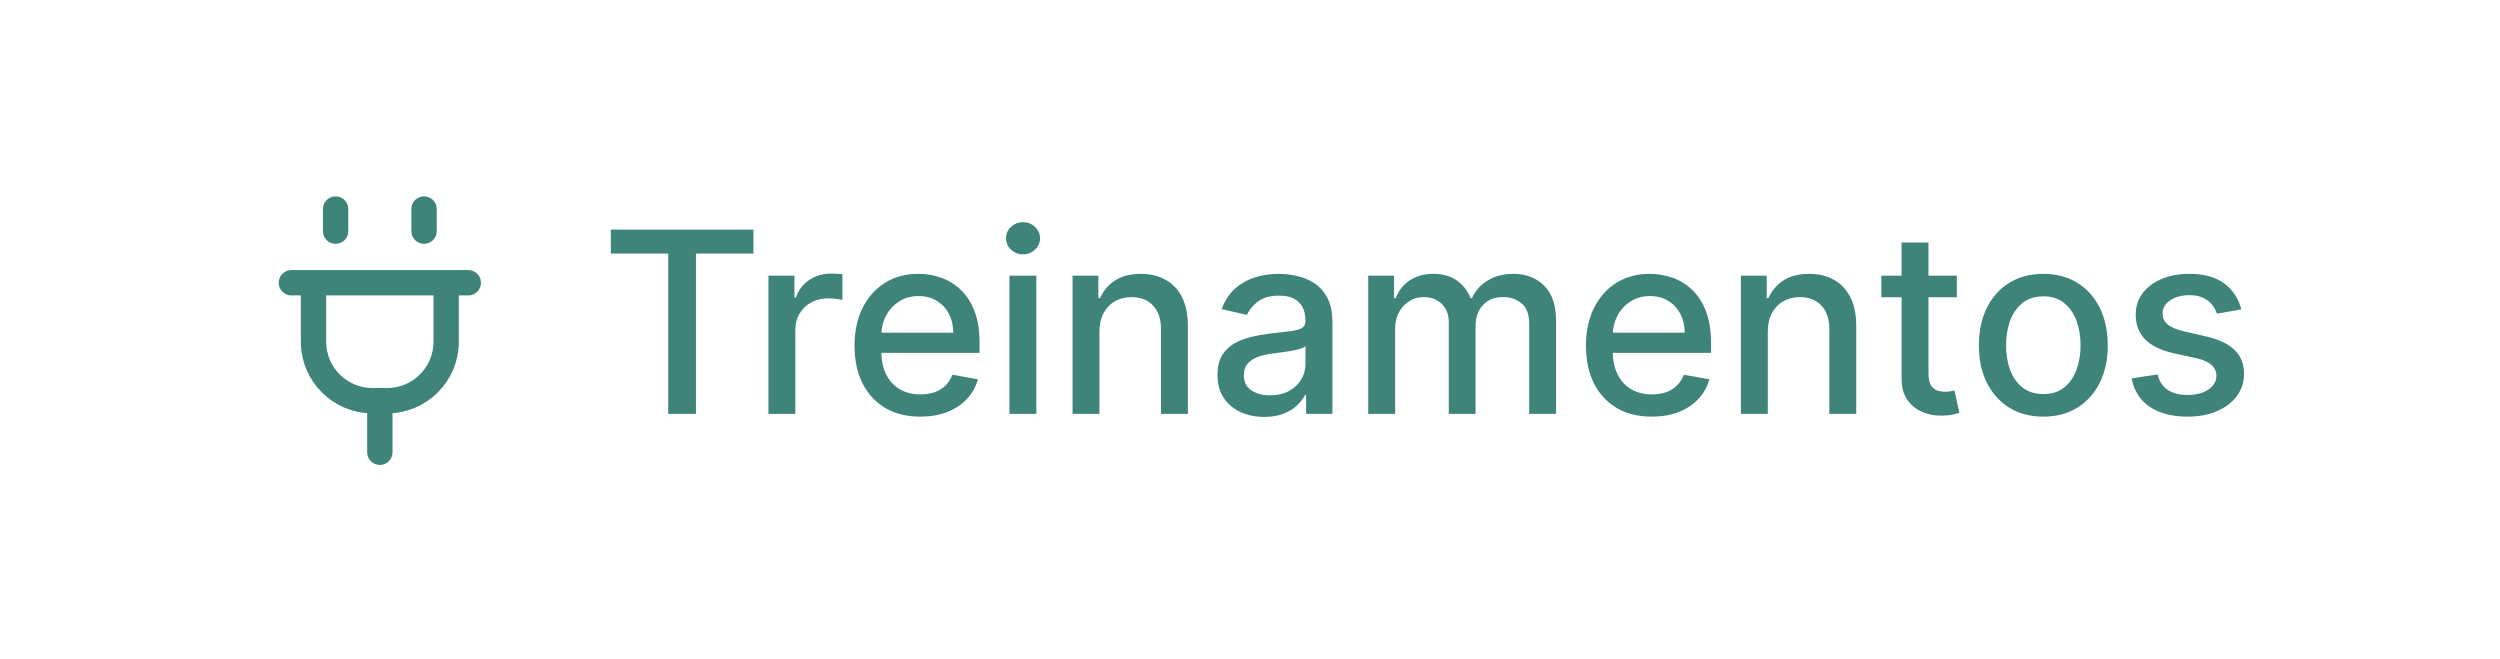 <svg width="148" height="39" viewBox="0 0 148 39" fill="none" xmlns="http://www.w3.org/2000/svg">
<path d="M22.486 23.72V26.775M19.868 13.684V12.375M25.104 13.684V12.375M27.722 16.739H17.25M18.559 16.739H26.413V20.23C26.413 22.157 24.85 23.72 22.922 23.72H22.049C20.122 23.72 18.559 22.157 18.559 20.23V16.739Z" stroke="#3E8478" stroke-width="1.5" stroke-linecap="round" stroke-linejoin="round"/>
<path d="M36.16 15.008V13.591H44.603V15.008H41.2V24.5H39.559V15.008H36.16ZM45.492 24.5V16.318H47.031V17.618H47.116C47.265 17.178 47.528 16.831 47.905 16.579C48.285 16.323 48.714 16.196 49.194 16.196C49.293 16.196 49.41 16.199 49.545 16.206C49.684 16.213 49.792 16.222 49.87 16.233V17.756C49.806 17.739 49.693 17.719 49.529 17.698C49.366 17.673 49.203 17.66 49.039 17.66C48.663 17.66 48.327 17.74 48.032 17.9C47.741 18.056 47.51 18.275 47.34 18.555C47.169 18.832 47.084 19.148 47.084 19.504V24.5H45.492ZM54.482 24.665C53.676 24.665 52.981 24.493 52.399 24.148C51.82 23.8 51.373 23.312 51.057 22.684C50.744 22.052 50.588 21.311 50.588 20.462C50.588 19.624 50.744 18.886 51.057 18.246C51.373 17.607 51.813 17.108 52.378 16.75C52.946 16.391 53.61 16.212 54.37 16.212C54.831 16.212 55.279 16.288 55.712 16.441C56.145 16.593 56.534 16.833 56.879 17.16C57.223 17.486 57.495 17.911 57.694 18.433C57.893 18.951 57.992 19.582 57.992 20.324V20.889H51.488V19.695H56.431C56.431 19.276 56.346 18.905 56.176 18.582C56.005 18.255 55.765 17.998 55.456 17.81C55.151 17.621 54.792 17.527 54.38 17.527C53.933 17.527 53.542 17.637 53.209 17.858C52.878 18.074 52.623 18.358 52.442 18.71C52.264 19.058 52.175 19.436 52.175 19.845V20.777C52.175 21.323 52.271 21.789 52.463 22.172C52.658 22.556 52.93 22.849 53.278 23.051C53.626 23.25 54.032 23.349 54.498 23.349C54.8 23.349 55.075 23.307 55.323 23.222C55.572 23.133 55.787 23.001 55.968 22.827C56.149 22.653 56.288 22.439 56.383 22.183L57.891 22.454C57.77 22.898 57.553 23.287 57.241 23.621C56.932 23.951 56.543 24.209 56.074 24.393C55.609 24.575 55.078 24.665 54.482 24.665ZM59.759 24.5V16.318H61.352V24.5H59.759ZM60.563 15.056C60.286 15.056 60.049 14.963 59.85 14.779C59.654 14.591 59.557 14.367 59.557 14.108C59.557 13.845 59.654 13.621 59.85 13.436C60.049 13.248 60.286 13.154 60.563 13.154C60.84 13.154 61.077 13.248 61.272 13.436C61.471 13.621 61.57 13.845 61.57 14.108C61.57 14.367 61.471 14.591 61.272 14.779C61.077 14.963 60.84 15.056 60.563 15.056ZM65.087 19.642V24.5H63.495V16.318H65.023V17.65H65.124C65.313 17.217 65.607 16.869 66.009 16.606C66.413 16.343 66.923 16.212 67.537 16.212C68.095 16.212 68.583 16.329 69.002 16.563C69.421 16.794 69.746 17.139 69.977 17.597C70.208 18.055 70.323 18.621 70.323 19.296V24.5H68.731V19.488C68.731 18.895 68.576 18.431 68.267 18.097C67.958 17.76 67.534 17.591 66.994 17.591C66.625 17.591 66.296 17.671 66.009 17.831C65.725 17.991 65.499 18.225 65.332 18.534C65.169 18.84 65.087 19.209 65.087 19.642ZM74.84 24.681C74.322 24.681 73.853 24.585 73.434 24.393C73.015 24.198 72.683 23.916 72.438 23.547C72.197 23.177 72.076 22.724 72.076 22.188C72.076 21.727 72.165 21.347 72.342 21.048C72.52 20.75 72.759 20.514 73.061 20.34C73.363 20.166 73.701 20.034 74.073 19.946C74.446 19.857 74.826 19.789 75.213 19.743C75.703 19.686 76.101 19.64 76.406 19.605C76.712 19.566 76.934 19.504 77.072 19.418C77.211 19.333 77.28 19.195 77.28 19.003V18.966C77.28 18.5 77.149 18.14 76.886 17.884C76.627 17.629 76.24 17.501 75.725 17.501C75.188 17.501 74.766 17.62 74.457 17.858C74.151 18.092 73.94 18.353 73.823 18.641L72.326 18.3C72.504 17.803 72.763 17.401 73.104 17.096C73.448 16.787 73.844 16.563 74.292 16.425C74.739 16.283 75.21 16.212 75.703 16.212C76.03 16.212 76.376 16.251 76.742 16.329C77.111 16.403 77.456 16.542 77.775 16.744C78.099 16.947 78.363 17.236 78.569 17.613C78.775 17.985 78.878 18.47 78.878 19.067V24.5H77.323V23.381H77.259C77.156 23.587 77.001 23.79 76.795 23.989C76.589 24.188 76.325 24.353 76.002 24.484C75.678 24.615 75.291 24.681 74.84 24.681ZM75.187 23.403C75.627 23.403 76.003 23.316 76.316 23.142C76.632 22.968 76.872 22.74 77.035 22.46C77.202 22.176 77.285 21.872 77.285 21.549V20.494C77.228 20.551 77.118 20.604 76.955 20.654C76.795 20.7 76.612 20.741 76.406 20.777C76.201 20.809 76 20.839 75.805 20.867C75.609 20.892 75.446 20.913 75.314 20.931C75.005 20.97 74.723 21.036 74.468 21.128C74.215 21.221 74.013 21.354 73.86 21.528C73.711 21.698 73.636 21.925 73.636 22.209C73.636 22.604 73.782 22.902 74.073 23.104C74.365 23.303 74.736 23.403 75.187 23.403ZM80.999 24.5V16.318H82.528V17.65H82.629C82.8 17.199 83.079 16.847 83.466 16.595C83.853 16.34 84.316 16.212 84.856 16.212C85.403 16.212 85.861 16.34 86.23 16.595C86.603 16.851 86.878 17.202 87.056 17.65H87.141C87.336 17.213 87.647 16.865 88.073 16.606C88.499 16.343 89.007 16.212 89.597 16.212C90.339 16.212 90.944 16.444 91.413 16.909C91.885 17.375 92.121 18.076 92.121 19.014V24.5H90.529V19.163C90.529 18.609 90.378 18.207 90.076 17.959C89.774 17.71 89.414 17.586 88.995 17.586C88.476 17.586 88.073 17.746 87.786 18.065C87.498 18.381 87.354 18.788 87.354 19.285V24.5H85.767V19.061C85.767 18.617 85.628 18.261 85.351 17.991C85.074 17.721 84.714 17.586 84.27 17.586C83.968 17.586 83.689 17.666 83.434 17.826C83.182 17.982 82.977 18.2 82.821 18.481C82.668 18.761 82.592 19.086 82.592 19.456V24.5H80.999ZM97.782 24.665C96.976 24.665 96.282 24.493 95.7 24.148C95.121 23.8 94.674 23.312 94.357 22.684C94.045 22.052 93.889 21.311 93.889 20.462C93.889 19.624 94.045 18.886 94.357 18.246C94.674 17.607 95.114 17.108 95.678 16.75C96.247 16.391 96.911 16.212 97.671 16.212C98.132 16.212 98.58 16.288 99.013 16.441C99.446 16.593 99.835 16.833 100.18 17.16C100.524 17.486 100.796 17.911 100.994 18.433C101.193 18.951 101.293 19.582 101.293 20.324V20.889H94.789V19.695H99.732C99.732 19.276 99.647 18.905 99.476 18.582C99.306 18.255 99.066 17.998 98.757 17.81C98.452 17.621 98.093 17.527 97.681 17.527C97.234 17.527 96.843 17.637 96.509 17.858C96.179 18.074 95.924 18.358 95.742 18.71C95.565 19.058 95.476 19.436 95.476 19.845V20.777C95.476 21.323 95.572 21.789 95.764 22.172C95.959 22.556 96.231 22.849 96.579 23.051C96.927 23.25 97.333 23.349 97.799 23.349C98.1 23.349 98.376 23.307 98.624 23.222C98.873 23.133 99.088 23.001 99.269 22.827C99.45 22.653 99.588 22.439 99.684 22.183L101.192 22.454C101.071 22.898 100.854 23.287 100.542 23.621C100.233 23.951 99.844 24.209 99.375 24.393C98.91 24.575 98.379 24.665 97.782 24.665ZM104.653 19.642V24.5H103.06V16.318H104.589V17.65H104.69C104.878 17.217 105.173 16.869 105.574 16.606C105.979 16.343 106.489 16.212 107.103 16.212C107.66 16.212 108.149 16.329 108.568 16.563C108.987 16.794 109.312 17.139 109.543 17.597C109.773 18.055 109.889 18.621 109.889 19.296V24.5H108.296V19.488C108.296 18.895 108.142 18.431 107.833 18.097C107.524 17.76 107.099 17.591 106.56 17.591C106.19 17.591 105.862 17.671 105.574 17.831C105.29 17.991 105.065 18.225 104.898 18.534C104.734 18.84 104.653 19.209 104.653 19.642ZM115.844 16.318V17.597H111.375V16.318H115.844ZM112.573 14.358H114.166V22.098C114.166 22.407 114.212 22.639 114.305 22.796C114.397 22.948 114.516 23.053 114.661 23.11C114.811 23.163 114.972 23.19 115.146 23.19C115.274 23.19 115.386 23.181 115.482 23.163C115.578 23.145 115.652 23.131 115.706 23.12L115.993 24.436C115.901 24.472 115.769 24.507 115.599 24.543C115.429 24.582 115.215 24.603 114.96 24.607C114.541 24.614 114.15 24.539 113.788 24.383C113.426 24.227 113.133 23.985 112.909 23.658C112.685 23.332 112.573 22.922 112.573 22.428V14.358ZM120.964 24.665C120.197 24.665 119.528 24.489 118.956 24.138C118.384 23.786 117.941 23.294 117.624 22.662C117.308 22.03 117.15 21.291 117.15 20.446C117.15 19.598 117.308 18.855 117.624 18.22C117.941 17.584 118.384 17.091 118.956 16.739C119.528 16.387 120.197 16.212 120.964 16.212C121.731 16.212 122.401 16.387 122.972 16.739C123.544 17.091 123.988 17.584 124.304 18.22C124.62 18.855 124.778 19.598 124.778 20.446C124.778 21.291 124.62 22.03 124.304 22.662C123.988 23.294 123.544 23.786 122.972 24.138C122.401 24.489 121.731 24.665 120.964 24.665ZM120.97 23.328C121.467 23.328 121.879 23.197 122.205 22.934C122.532 22.671 122.774 22.321 122.93 21.885C123.09 21.448 123.17 20.967 123.17 20.441C123.17 19.919 123.09 19.44 122.93 19.003C122.774 18.562 122.532 18.209 122.205 17.943C121.879 17.677 121.467 17.543 120.97 17.543C120.469 17.543 120.053 17.677 119.723 17.943C119.396 18.209 119.153 18.562 118.993 19.003C118.837 19.44 118.759 19.919 118.759 20.441C118.759 20.967 118.837 21.448 118.993 21.885C119.153 22.321 119.396 22.671 119.723 22.934C120.053 23.197 120.469 23.328 120.97 23.328ZM132.687 18.316L131.244 18.571C131.183 18.387 131.087 18.211 130.956 18.044C130.828 17.877 130.654 17.74 130.434 17.634C130.214 17.527 129.938 17.474 129.608 17.474C129.157 17.474 128.781 17.575 128.479 17.778C128.177 17.977 128.026 18.234 128.026 18.55C128.026 18.823 128.127 19.044 128.33 19.211C128.532 19.378 128.859 19.514 129.31 19.621L130.61 19.919C131.362 20.093 131.924 20.361 132.293 20.723C132.662 21.086 132.847 21.556 132.847 22.135C132.847 22.625 132.705 23.062 132.421 23.445C132.14 23.825 131.748 24.124 131.244 24.34C130.743 24.557 130.162 24.665 129.502 24.665C128.585 24.665 127.838 24.47 127.259 24.079C126.68 23.685 126.325 23.126 126.194 22.401L127.733 22.167C127.829 22.568 128.026 22.872 128.324 23.078C128.623 23.28 129.012 23.381 129.491 23.381C130.013 23.381 130.43 23.273 130.743 23.056C131.055 22.836 131.212 22.568 131.212 22.252C131.212 21.996 131.116 21.782 130.924 21.608C130.736 21.434 130.446 21.302 130.056 21.213L128.671 20.91C127.907 20.736 127.343 20.459 126.977 20.079C126.615 19.699 126.434 19.218 126.434 18.635C126.434 18.152 126.568 17.73 126.838 17.367C127.108 17.005 127.481 16.723 127.957 16.521C128.433 16.315 128.978 16.212 129.592 16.212C130.476 16.212 131.172 16.403 131.68 16.787C132.188 17.167 132.524 17.677 132.687 18.316Z" fill="#3E8478"/>
</svg>
